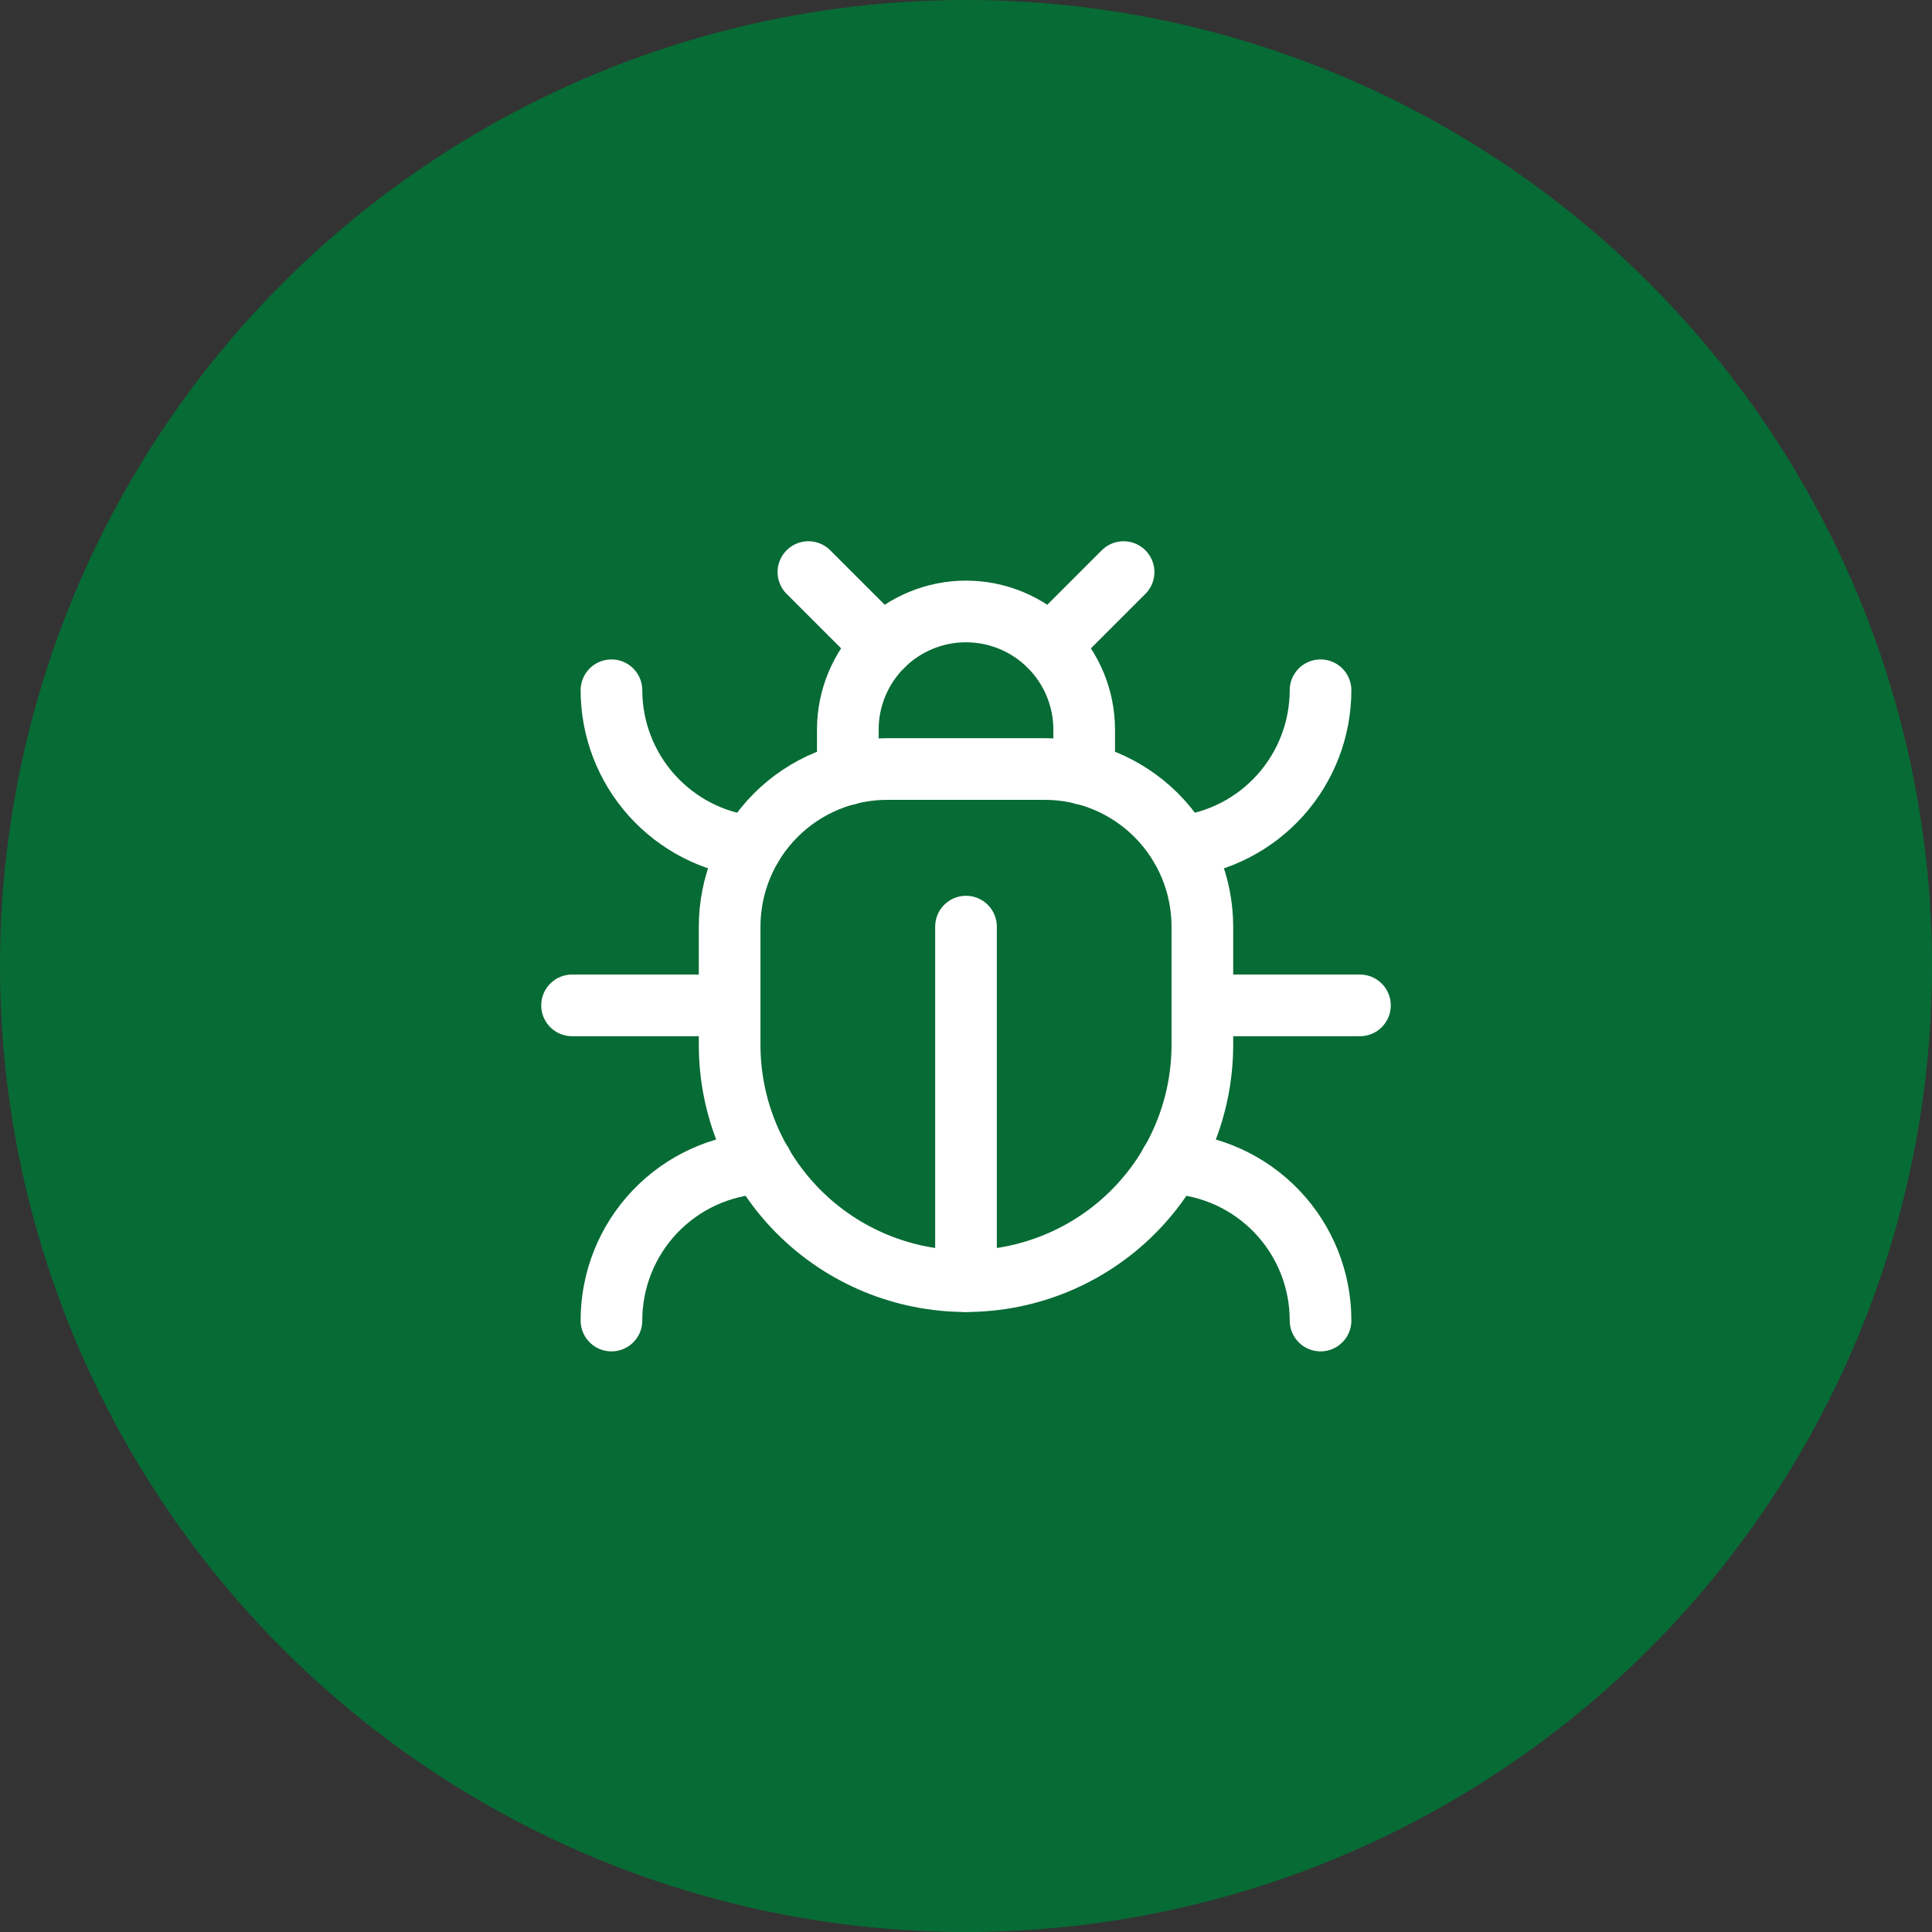 <svg xmlns="http://www.w3.org/2000/svg" fill="none" viewBox="0 0 94 94" height="94" width="94">
<rect x="0" y="0" width="94" height="94" fill="#333333" stroke="none"/>
<circle fill="#076B35" r="47" cy="47" cx="47" data-figma-bg-blur-radius="4"></circle>
<path stroke-linejoin="round" stroke-linecap="round" stroke-width="3" stroke="white" d="M47 62.334V45.084"></path>
<path stroke-linejoin="round" stroke-linecap="round" stroke-width="3" stroke="white" d="M50.833 37.416C52.867 37.416 54.817 38.224 56.255 39.662C57.692 41.1 58.5 43.05 58.5 45.083V50.833C58.5 53.883 57.288 56.808 55.132 58.965C52.975 61.122 50.05 62.333 47 62.333C43.95 62.333 41.025 61.122 38.868 58.965C36.712 56.808 35.5 53.883 35.5 50.833V45.083C35.5 43.05 36.308 41.1 37.745 39.662C39.183 38.224 41.133 37.416 43.167 37.416H50.833Z"></path>
<path stroke-linejoin="round" stroke-linecap="round" stroke-width="3" stroke="white" d="M51.063 31.437L54.667 27.834"></path>
<path stroke-linejoin="round" stroke-linecap="round" stroke-width="3" stroke="white" d="M64.25 64.25C64.252 62.278 63.495 60.382 62.135 58.954C60.775 57.526 58.917 56.677 56.947 56.584"></path>
<path stroke-linejoin="round" stroke-linecap="round" stroke-width="3" stroke="white" d="M64.25 33.584C64.248 35.466 63.553 37.282 62.298 38.685C61.044 40.088 59.316 40.981 57.446 41.193"></path>
<path stroke-linejoin="round" stroke-linecap="round" stroke-width="3" stroke="white" d="M66.167 48.916H58.5"></path>
<path stroke-linejoin="round" stroke-linecap="round" stroke-width="3" stroke="white" d="M29.75 64.25C29.748 62.278 30.505 60.382 31.865 58.954C33.225 57.526 35.083 56.677 37.053 56.584"></path>
<path stroke-linejoin="round" stroke-linecap="round" stroke-width="3" stroke="white" d="M29.75 33.584C29.752 35.466 30.447 37.282 31.702 38.685C32.956 40.088 34.684 40.981 36.554 41.193"></path>
<path stroke-linejoin="round" stroke-linecap="round" stroke-width="3" stroke="white" d="M35.5 48.916H27.833"></path>
<path stroke-linejoin="round" stroke-linecap="round" stroke-width="3" stroke="white" d="M39.333 27.834L42.937 31.437"></path>
<path stroke-linejoin="round" stroke-linecap="round" stroke-width="3" stroke="white" d="M41.25 37.666V35.5C41.25 33.975 41.856 32.513 42.934 31.434C44.013 30.356 45.475 29.75 47 29.75C48.525 29.75 49.987 30.356 51.066 31.434C52.144 32.513 52.75 33.975 52.75 35.5V37.666"></path>
<defs>
<clipPath transform="translate(4 4)" id="bgblur_0_1391_2346_clip_path"><circle r="47" cy="47" cx="47"></circle>
</clipPath></defs>
</svg>
